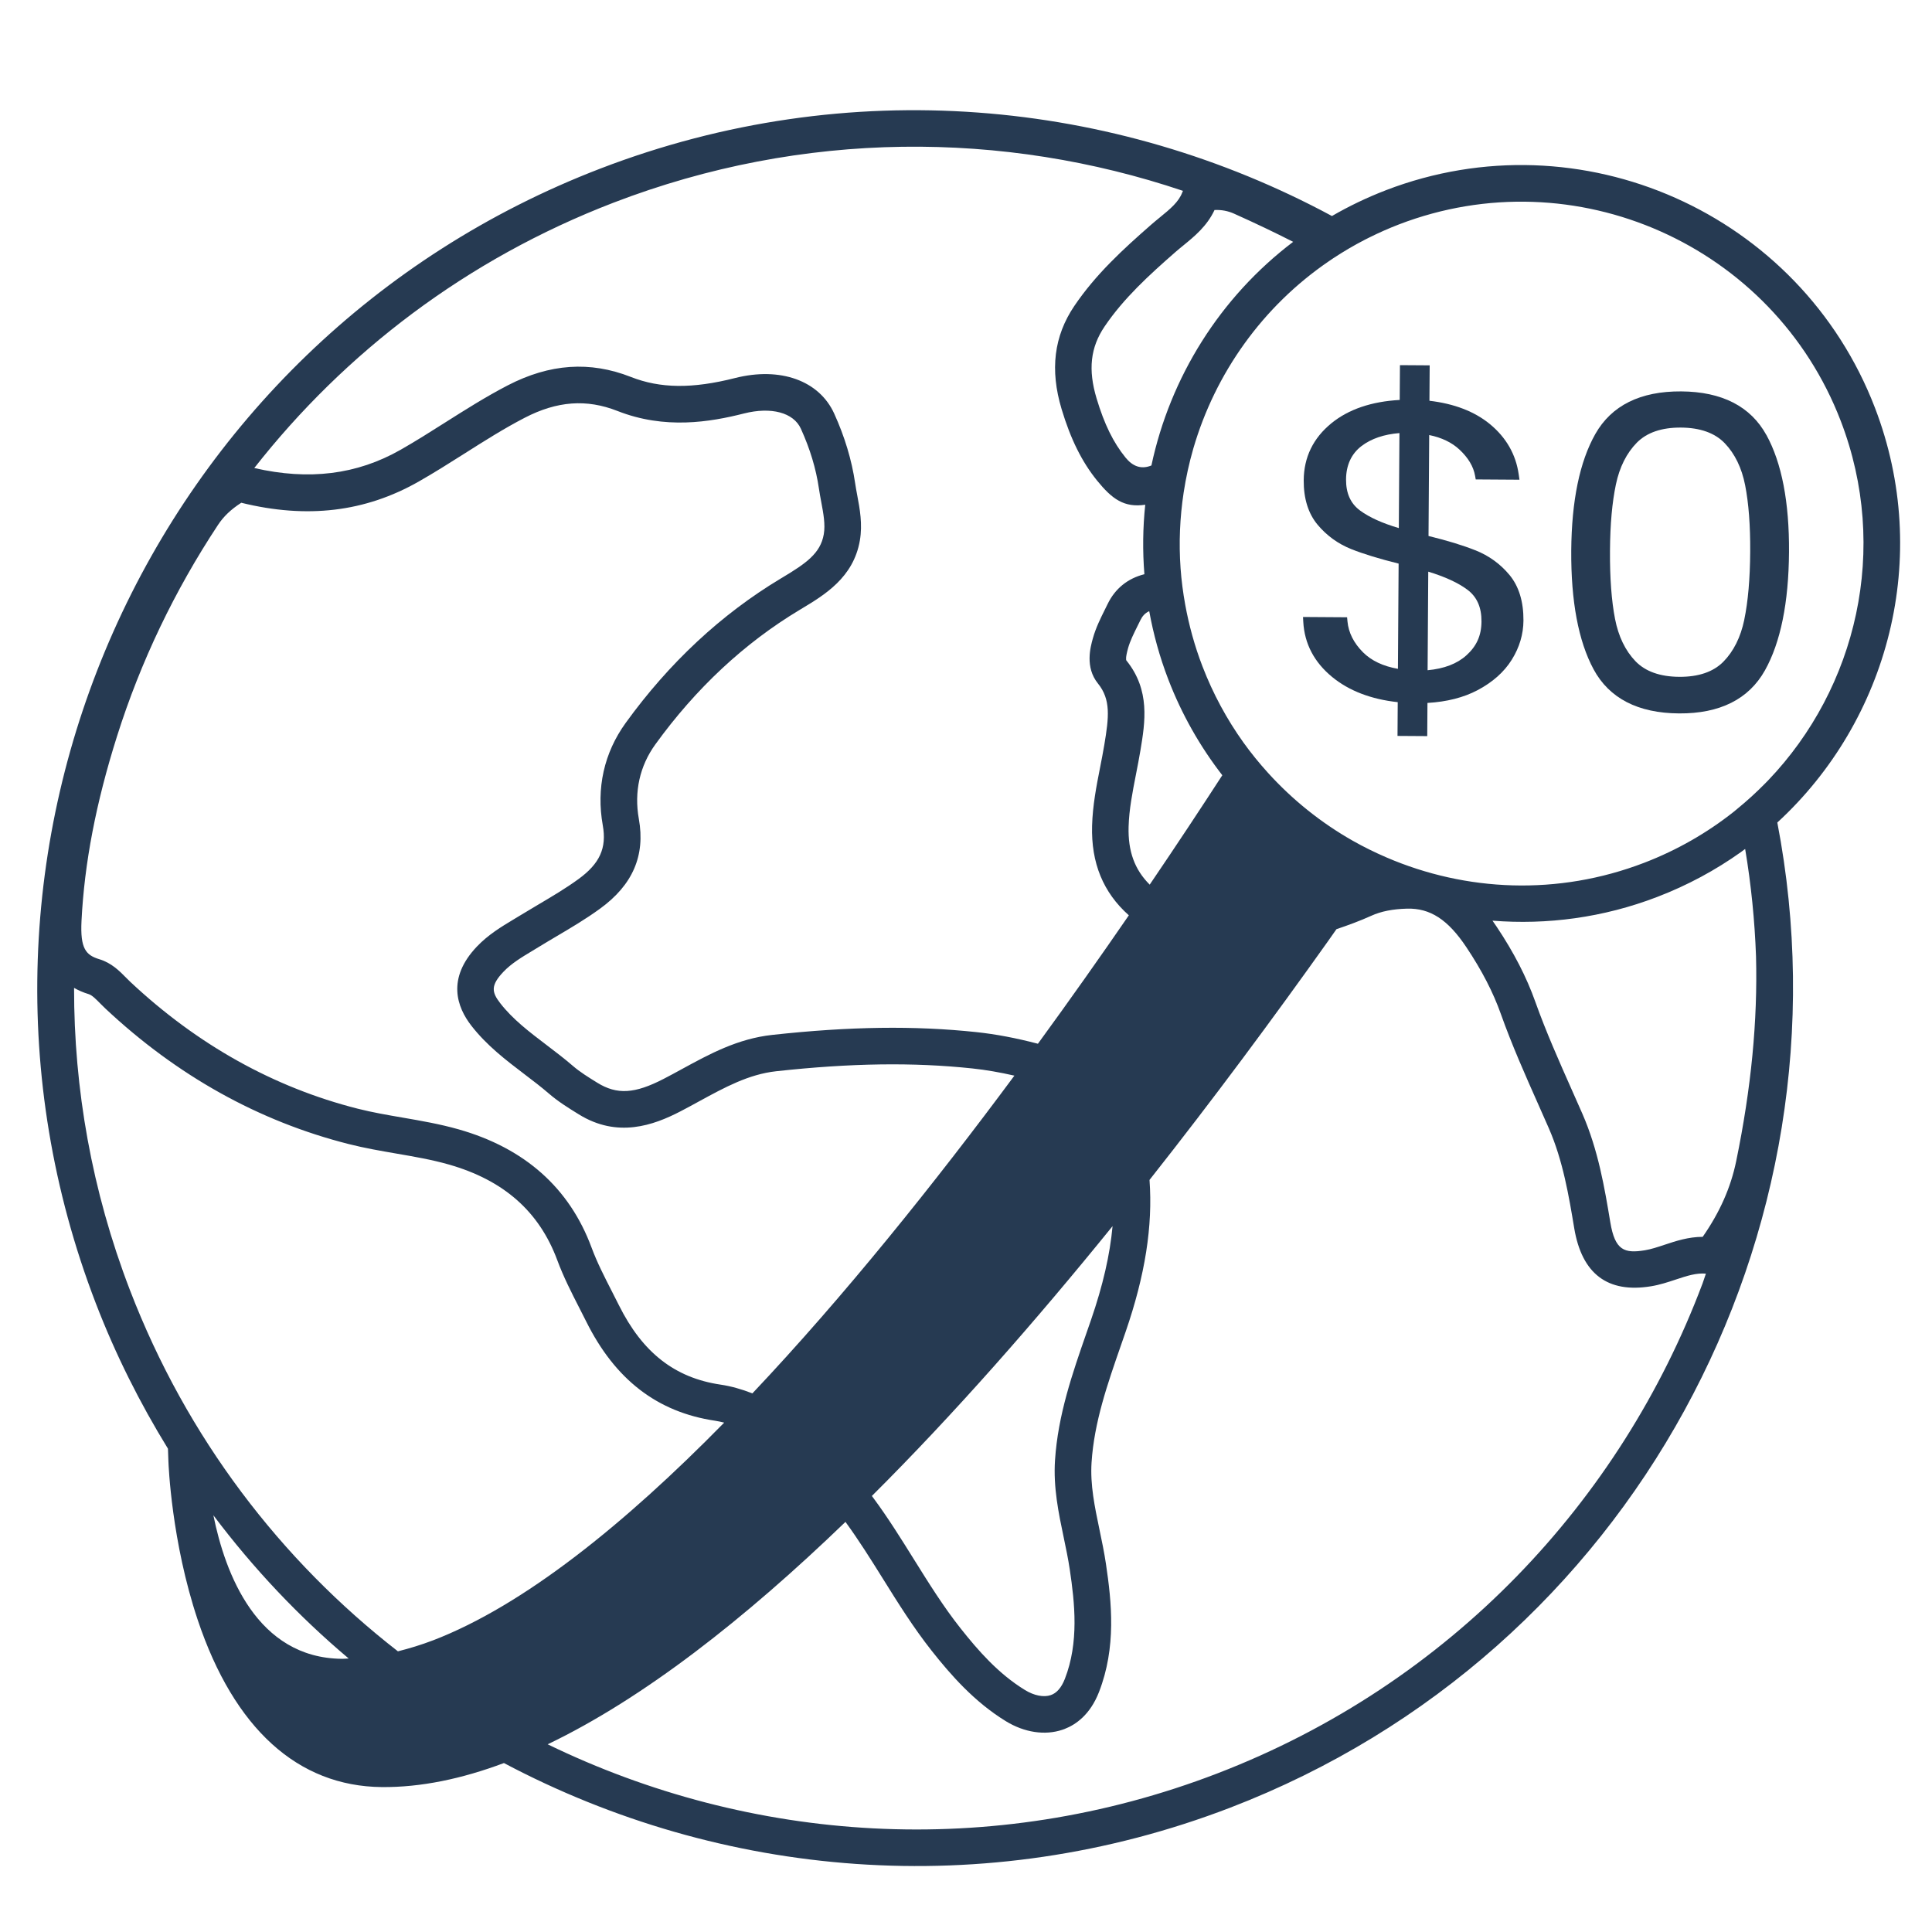 <svg viewBox="0 0 800 800" xmlns="http://www.w3.org/2000/svg" id="Layer_1">
  <defs>
    <style>
      .cls-1 {
        fill: #263a52;
      }
    </style>
  </defs>
  <path d="M573.82,78.79c-7.82,3.01-15.26,6.59-22.29,10.66-90.16-48.57-200.12-59.17-302.98-19.63C61.43,141.75-32.28,352.5,39.65,539.61c8.21,21.36,18.32,41.44,29.9,60.26l.19,5.33c.05,1.34,1.27,33.17,12.15,65.63,15.07,44.93,41.43,68.85,76.24,69.16,16.1.14,33.03-3.39,50.54-9.95,89.75,47.56,198.75,57.68,300.78,18.46,166.7-64.08,259.14-238.34,226.5-407.91,46.01-42.28,64.16-109.98,40.42-171.75-31.01-80.67-121.87-121.07-202.54-90.06ZM511.06,88.5c9,4.03,16.96,7.85,24.41,11.64-30.36,23-50.94,56.16-58.69,92.6-.22.08-.43.17-.65.24q-5.65,1.94-10.08-3.52c-5.08-6.27-8.77-13.8-11.97-24.45-3.59-11.94-2.57-21.14,3.31-29.82,7.88-11.65,18.35-21.22,29.29-30.79,1.06-.93,2.16-1.83,3.27-2.73,4.65-3.8,9.85-8.05,12.96-14.71,2.94-.13,5.54.37,8.16,1.54ZM253.97,83.95c78.65-30.24,161.65-29.92,235.88-4.92-.08.19-.18.33-.25.53-1.49,4.06-5.08,6.99-9.24,10.39-1.23,1.01-2.46,2.01-3.66,3.06-11.72,10.26-22.97,20.55-31.86,33.7-8.42,12.46-10.14,26.42-5.26,42.67,3.74,12.45,8.41,21.86,14.71,29.63,6.21,7.65,11.18,11.28,19.93,9.99-1,9.48-1.13,19.11-.35,28.77-6.89,1.72-12.13,5.94-15.24,12.37l-1.08,2.19c-1.87,3.76-3.81,7.65-5.03,12.05-.99,3.56-3.32,11.91,2.11,18.63,5.41,6.69,4.54,13.96,2.66,25.3-.52,3.14-1.14,6.27-1.75,9.4-1.53,7.77-3.1,15.81-3.33,24.2-.43,15.42,4.59,27.66,15.22,37.1-11.53,16.76-24.17,34.7-37.65,53.18-9.07-2.37-17.36-3.95-25.44-4.81-25.62-2.73-52.49-2.36-84.57,1.15-14.35,1.56-26.07,7.97-37.41,14.16-2.51,1.37-5.01,2.74-7.54,4.04-11.95,6.18-19.31,6.67-27.49,1.61-3.69-2.28-7.18-4.44-10.11-6.97-3.57-3.08-7.3-5.91-10.9-8.65-7.2-5.47-14-10.64-19.17-17.3-3.52-4.53-4.11-7.34,1.35-13.06,3.26-3.42,7.51-5.98,12.01-8.68l2.72-1.65c2.44-1.5,4.9-2.95,7.36-4.41,5.91-3.49,12.02-7.1,17.86-11.35,13.55-9.84,18.81-22,16.08-37.18-2.01-11.21.35-21.89,6.84-30.86,16.79-23.22,36.86-41.94,59.65-55.63l.71-.43c9.65-5.79,21.67-13,24.32-28.36,1.16-6.74-.03-13.12-1.09-18.75-.31-1.67-.63-3.34-.87-5.01-1.4-9.53-4.31-19.21-8.66-28.78-6.22-13.7-22.34-19.48-41.07-14.73-17.66,4.48-30.97,4.34-43.14-.46-16.92-6.65-33.58-5.5-50.95,3.48-9.09,4.71-17.69,10.17-26.02,15.44-5.97,3.79-12.15,7.7-18.33,11.22-18.15,10.35-38.05,12.77-60.63,7.58,37.51-47.84,87.94-86.49,148.69-109.85ZM466.39,273.46c-.11-.2-.38-1.12.71-5.04.84-3,2.37-6.09,4-9.36l1.14-2.31c.78-1.6,1.83-2.85,3.63-3.68,1.72,9.48,4.31,18.94,7.89,28.25,5.62,14.62,13.23,27.9,22.37,39.69-8.54,13.17-18.65,28.5-30.06,45.3-6.26-6.22-9.03-13.86-8.74-24,.2-7.13,1.59-14.2,3.06-21.7.64-3.28,1.28-6.56,1.84-9.89,1.94-11.69,4.13-24.93-5.84-37.26ZM460.69,507.72c-1.09,11.86-3.99,24.52-8.94,38.88l-1.84,5.29c-5.81,16.71-11.83,33.98-13.05,52.73-.74,11.3,1.46,21.84,3.6,32.02.95,4.55,1.85,8.84,2.5,13.19,2.1,14.04,3.84,30.27-2.01,45.32-1.42,3.65-3.4,5.95-5.89,6.77-2.9.98-6.88.19-10.63-2.11-11.02-6.75-19.35-16.29-26.71-25.59-7.08-8.95-13.04-18.52-19.36-28.65-5.24-8.4-10.65-17.09-16.73-25.31-.2-.27-.41-.54-.61-.81,34.08-33.94,67.8-72.38,99.67-111.73ZM33.75,381.35c1.19-23.95,6-48.98,14.72-76.53,9.75-30.84,23.82-60.27,41.81-87.48,2.33-3.52,5.29-6.36,9.62-9.16,27.26,6.71,51.32,3.83,73.5-8.79,6.49-3.7,12.82-7.71,18.95-11.59,8.05-5.11,16.38-10.39,24.88-14.79,13.44-6.97,25.65-7.87,38.44-2.84,19.62,7.73,38.31,4.62,52.4,1.04,11.27-2.85,20.52-.38,23.56,6.32,3.81,8.4,6.25,16.48,7.46,24.72.27,1.86.62,3.73.97,5.6.9,4.8,1.75,9.33,1.05,13.38-1.37,7.95-7.41,12.08-17.19,17.95l-.72.43c-24.55,14.75-46.13,34.85-64.12,59.74-8.96,12.39-12.23,27.06-9.48,42.42,1.68,9.38-1.24,15.82-10.08,22.25-5.26,3.83-10.8,7.1-16.66,10.57-2.54,1.5-5.07,3-7.58,4.54l-2.6,1.57c-5.16,3.1-10.49,6.32-15.16,11.2-12.68,13.29-8.28,25.18-2.35,32.81,6.39,8.22,14.31,14.25,21.96,20.07,3.58,2.72,6.96,5.29,10.18,8.07,3.84,3.31,8,5.89,12.36,8.58,16.01,9.91,30.9,4.56,42.09-1.24,2.63-1.36,5.23-2.78,7.83-4.21,10.51-5.73,20.43-11.15,31.8-12.4,30.97-3.39,56.81-3.76,81.32-1.15,5.55.59,11.27,1.59,17.33,2.97-32.99,44.51-70.36,91.21-108.49,131.57-4.44-1.74-8.85-2.99-13.2-3.63-18.93-2.8-32.3-13.25-42.07-32.87-.96-1.93-1.94-3.84-2.92-5.76-3.16-6.18-6.15-12.02-8.4-18.1-9.16-24.72-27.69-41.2-55.09-48.98-7.75-2.2-15.59-3.55-23.18-4.86-6.45-1.11-12.55-2.16-18.58-3.69-34.69-8.79-66.37-26.46-94.15-52.51-.6-.56-1.18-1.15-1.76-1.74-2.68-2.72-6.01-6.11-11.07-7.64-5.57-1.69-7.95-4.37-7.38-15.83ZM141.6,686.88c-35.27-.32-48.39-35.39-53.24-59.43,16.55,22.02,35.35,41.89,56.02,59.3-.92.02-1.87.14-2.78.14ZM179.3,679.23c-4.93,1.89-9.76,3.34-14.53,4.55-48.37-37.6-87.44-88.37-110.98-149.61-15.82-41.14-23.18-83.46-23.12-125.11,1.77,1.01,3.77,1.9,6.08,2.6,1.37.42,2.97,2.05,4.67,3.77.72.74,1.45,1.47,2.19,2.16,29.67,27.83,63.58,46.72,100.79,56.14,6.6,1.68,13.28,2.82,19.73,3.94,7.53,1.29,14.64,2.52,21.61,4.5,22.81,6.48,37.53,19.45,45.03,39.67,2.56,6.92,5.89,13.43,9.11,19.73.96,1.87,1.91,3.74,2.85,5.62,12,24.12,29.47,37.56,53.41,41.11,1.23.18,2.47.47,3.73.78-41.28,42.06-82.99,75.71-120.55,90.15ZM704.92,531.64c-33.85,89.93-104.38,165.61-200.91,202.72-93.63,36-193.41,28.64-277.23-12.08,39.6-18.98,81.6-51.87,123.31-92.1,5.46,7.49,10.53,15.56,15.42,23.4,6.25,10.03,12.72,20.41,20.33,30.03,7.83,9.9,17.6,21.1,30.68,29.11,7.65,4.68,16.17,5.97,23.38,3.54.28-.09.57-.2.87-.31,4.67-1.79,10.64-5.91,14.3-15.32,7.2-18.51,5.26-37.08,2.88-53.05-.71-4.78-1.7-9.5-2.65-14.05-2.01-9.62-3.91-18.7-3.31-27.94,1.09-16.7,6.51-32.26,12.24-48.73l1.85-5.34c8.11-23.53,11.3-43.82,9.91-62.94,26.44-33.47,51.39-67.17,73.93-98.88,1.19-1.68,2.3-3.28,3.48-4.95,4.8-1.62,9.64-3.39,14.4-5.54,4.05-1.85,8.89-2.8,14.79-2.96,9.6-.26,16.96,4.51,24.59,15.95,6.41,9.6,11.09,18.65,14.3,27.69,4.58,12.88,10.15,25.41,15.54,37.53,1.44,3.25,2.89,6.49,4.31,9.75,5.87,13.41,8.34,28.27,10.52,41.38,3.15,18.93,13.84,27.02,31.79,24.07,3.73-.61,7.1-1.74,10.37-2.82,4.53-1.51,8.47-2.77,12.37-2.41l-1.45,4.24ZM727.13,395.99c.7,26.63-1.97,54.54-8.21,84.82-2.24,10.89-6.77,21.14-13.87,31.34-5.92,0-11.14,1.74-15.84,3.3-2.83.94-5.5,1.83-8.04,2.25-8.55,1.41-12.44.1-14.38-11.61-2.33-13.99-4.96-29.84-11.59-44.98-1.44-3.28-2.89-6.55-4.35-9.83-5.27-11.86-10.72-24.13-15.11-36.46-3.64-10.23-8.86-20.38-15.97-31.03-.46-.69-1.07-1.58-1.76-2.56,22.55,1.78,45.81-1.21,68.29-9.86,12.55-4.82,24.13-11.1,34.61-18.56.58-.42,1.14-.86,1.72-1.28,2.49,14.82,3.96,29.66,4.5,44.44ZM732.13,323.16c-.46.48-.94.95-1.4,1.42-3.57,3.62-7.34,7.06-11.31,10.3-.56.46-1.11.94-1.68,1.39-10.9,8.6-23.25,15.73-36.87,20.97-35.86,13.79-73.94,11.92-106.72-2.18-4.81-2.07-9.51-4.38-14.06-6.96-13.02-7.39-24.88-16.87-35.09-28.14-3.58-3.96-6.98-8.12-10.13-12.52-6.83-9.55-12.57-20.1-16.97-31.55-3.24-8.42-5.57-16.96-7.13-25.52-.91-5.01-1.56-10.03-1.92-15.04-.76-10.58-.29-21.11,1.28-31.41.94-6.15,2.27-12.22,3.99-18.17,9.04-31.1,28.62-58.84,56.22-77.64.56-.38,1.11-.76,1.67-1.13,4.22-2.79,8.61-5.38,13.18-7.73.61-.32,1.23-.62,1.85-.93,3.95-1.96,8.01-3.77,12.2-5.38,72.87-28.01,154.95,8.48,182.97,81.35,20.31,52.83,6.69,110.48-30.09,148.88Z" class="cls-1"></path>
  <path d="M610.91,227.87h0c-5.11-2.05-11.63-4.04-19.39-5.93l.28-41.8c5.17,1.05,9.39,3.08,12.57,6.06,3.59,3.36,5.75,6.98,6.42,10.77l.28,1.55,18.11.12-.31-2.17c-1.17-8.3-5.2-15.33-11.97-20.89-6.34-5.2-14.74-8.43-25-9.63l.1-14.67-12.31-.08-.1,14.41c-11.68.64-21.17,3.87-28.25,9.62-7.57,6.16-11.44,14.11-11.5,23.64-.05,7.59,1.89,13.79,5.75,18.41,3.77,4.51,8.47,7.91,13.96,10.1,4.97,1.98,11.55,4,19.59,6l-.29,43.57c-6.15-1.08-11-3.38-14.46-6.85-3.83-3.84-6-8.14-6.43-12.79l-.16-1.71-18.25-.12.11,2.01c.49,9.05,4.52,16.73,11.98,22.85,6.97,5.71,16.09,9.21,27.13,10.41l-.09,13.98,12.31.08.09-13.74c8.01-.46,14.98-2.24,20.74-5.28,6.23-3.29,11-7.53,14.17-12.61,3.18-5.09,4.8-10.55,4.84-16.22.05-7.81-1.88-14.14-5.74-18.83-3.78-4.57-8.54-8.03-14.16-10.27ZM579.22,218.67c-6.85-2.02-12.23-4.46-16.03-7.26-3.95-2.91-5.86-7.14-5.82-12.92s2.14-10.55,6.43-13.81c4-3.04,9.27-4.84,15.68-5.35l-.26,39.34ZM607.19,271.37c-3.83,3.47-9.22,5.53-16.05,6.16l.27-40.82c6.96,2.12,12.41,4.63,16.21,7.48,3.96,2.97,5.87,7.29,5.83,13.19s-2.09,10.22-6.26,14Z" class="cls-1"></path>
  <path d="M731.44,180.16h0c-6.54-11.89-18.41-17.98-35.3-18.09-16.89-.11-28.85,5.82-35.54,17.62-6.49,11.45-9.84,27.7-9.98,48.31-.14,20.96,2.97,37.49,9.24,49.13,6.47,12.02,18.38,18.17,35.4,18.28,16.89.11,28.85-5.88,35.55-17.8,6.48-11.56,9.84-28.06,9.98-49.02.14-20.61-3.01-36.91-9.34-48.44ZM722.27,256.63c-1.51,7.23-4.43,13.08-8.68,17.39-4.14,4.19-10.28,6.29-18.24,6.24-7.96-.05-14.07-2.23-18.15-6.48-4.2-4.37-7.04-10.26-8.45-17.51-1.46-7.49-2.16-16.97-2.09-28.16s.9-20.1,2.45-27.51c1.51-7.18,4.43-13,8.68-17.31,4.14-4.19,10.27-6.29,18.24-6.24,7.96.05,14.07,2.23,18.15,6.48,4.19,4.36,7.04,10.22,8.45,17.42,1.46,7.44,2.16,16.71,2.09,27.54-.07,11.19-.9,20.66-2.46,28.13Z" class="cls-1"></path>
</svg>